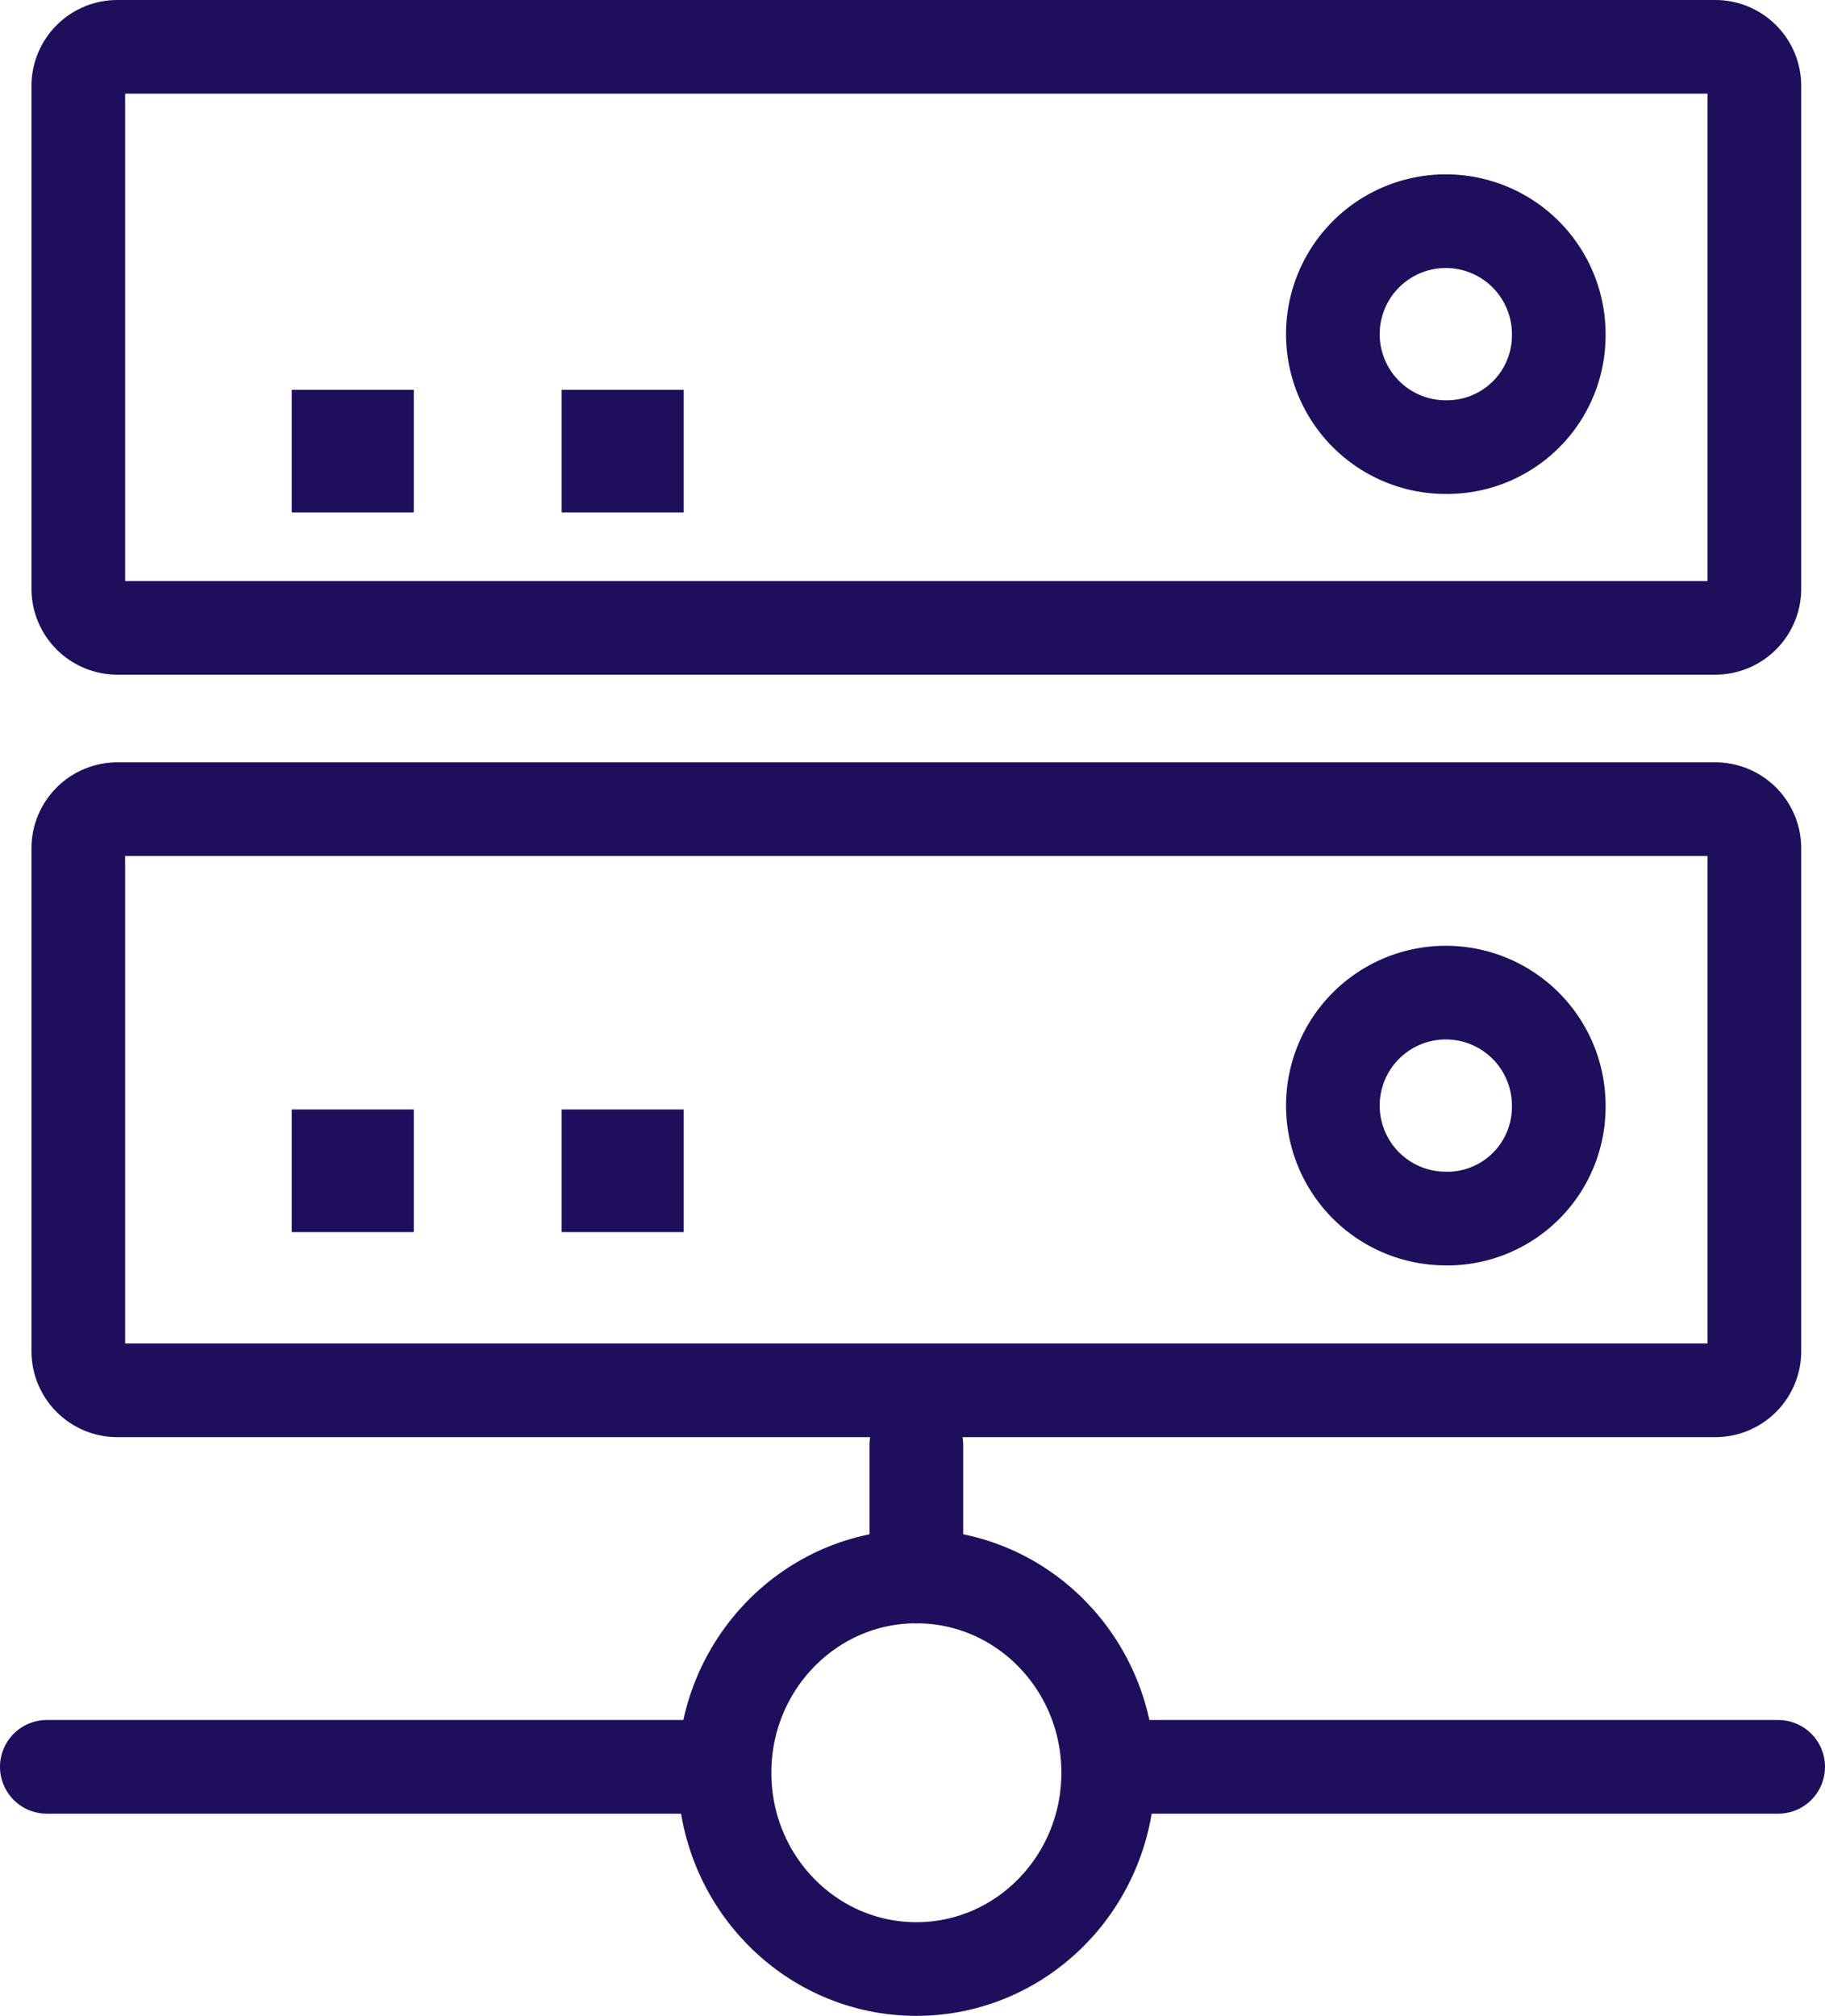 <?xml version="1.0" encoding="UTF-8"?> <svg xmlns="http://www.w3.org/2000/svg" width="38.975" height="43.04" viewBox="0 0 38.975 43.04"><g transform="translate(1 1)"><g transform="translate(0)"><line y2="2.81" transform="translate(18.57 29.85)" fill="none" stroke="#1f0e5c" stroke-linecap="round" stroke-linejoin="round" stroke-width="2"></line><line x2="14.308" transform="translate(0 36.724)" fill="none" stroke="#1f0e5c" stroke-linecap="round" stroke-linejoin="round" stroke-width="2"></line><line x2="14.308" transform="translate(22.667 36.724)" fill="none" stroke="#1f0e5c" stroke-linecap="round" stroke-linejoin="round" stroke-width="2"></line><ellipse cx="4.097" cy="4.191" rx="4.097" ry="4.191" transform="translate(14.473 32.659)" fill="none" stroke="#1f0e5c" stroke-linecap="round" stroke-linejoin="round" stroke-width="2"></ellipse><path d="M35.915,17H1.774a.836.836,0,0,0-.827.845V28.564a.836.836,0,0,0,.827.844H35.915a.835.835,0,0,0,.827-.844V17.847A.835.835,0,0,0,35.915,17Zm-5.709,8.74a2.412,2.412,0,1,1,2.358-2.411A2.385,2.385,0,0,1,30.206,25.742Z" transform="translate(-0.275 -0.723)" fill="none" stroke="#1f0e5c" stroke-linecap="round" stroke-linejoin="round" stroke-width="2"></path><path d="M35.915,8.277H1.774a.836.836,0,0,0-.827.844V19.837a.836.836,0,0,0,.827.845H35.915a.835.835,0,0,0,.827-.845V9.121A.835.835,0,0,0,35.915,8.277Zm-5.709,8.546a2.412,2.412,0,1,1,2.358-2.411A2.385,2.385,0,0,1,30.206,16.823Z" transform="translate(-0.275 -8.277)" fill="none" stroke="#1f0e5c" stroke-linecap="round" stroke-linejoin="round" stroke-width="2"></path><rect width="0.6" height="0.613" transform="translate(11.998 8.324)" fill="none" stroke="#1f0e5c" stroke-width="2"></rect><rect width="0.6" height="0.613" transform="translate(11.998 8.324)" fill="none" stroke="#1f0e5c" stroke-linecap="round" stroke-miterlimit="10" stroke-width="2"></rect><rect width="0.6" height="0.613" transform="translate(6.233 8.324)" fill="none" stroke="#1f0e5c" stroke-width="2"></rect><rect width="0.6" height="0.613" transform="translate(6.233 8.324)" fill="none" stroke="#1f0e5c" stroke-linecap="round" stroke-miterlimit="10" stroke-width="2"></rect><rect width="0.6" height="0.612" transform="translate(11.998 23.692)" fill="none" stroke="#1f0e5c" stroke-width="2"></rect><path d="M0,0H.6V.612H0Z" transform="translate(11.998 23.692)" fill="none" stroke="#1f0e5c" stroke-linecap="round" stroke-width="2"></path><rect width="0.6" height="0.612" transform="translate(6.233 23.692)" fill="none" stroke="#1f0e5c" stroke-width="2"></rect><rect width="0.6" height="0.612" transform="translate(6.233 23.692)" fill="none" stroke="#1f0e5c" stroke-linecap="round" stroke-miterlimit="10" stroke-width="2"></rect></g></g></svg> 